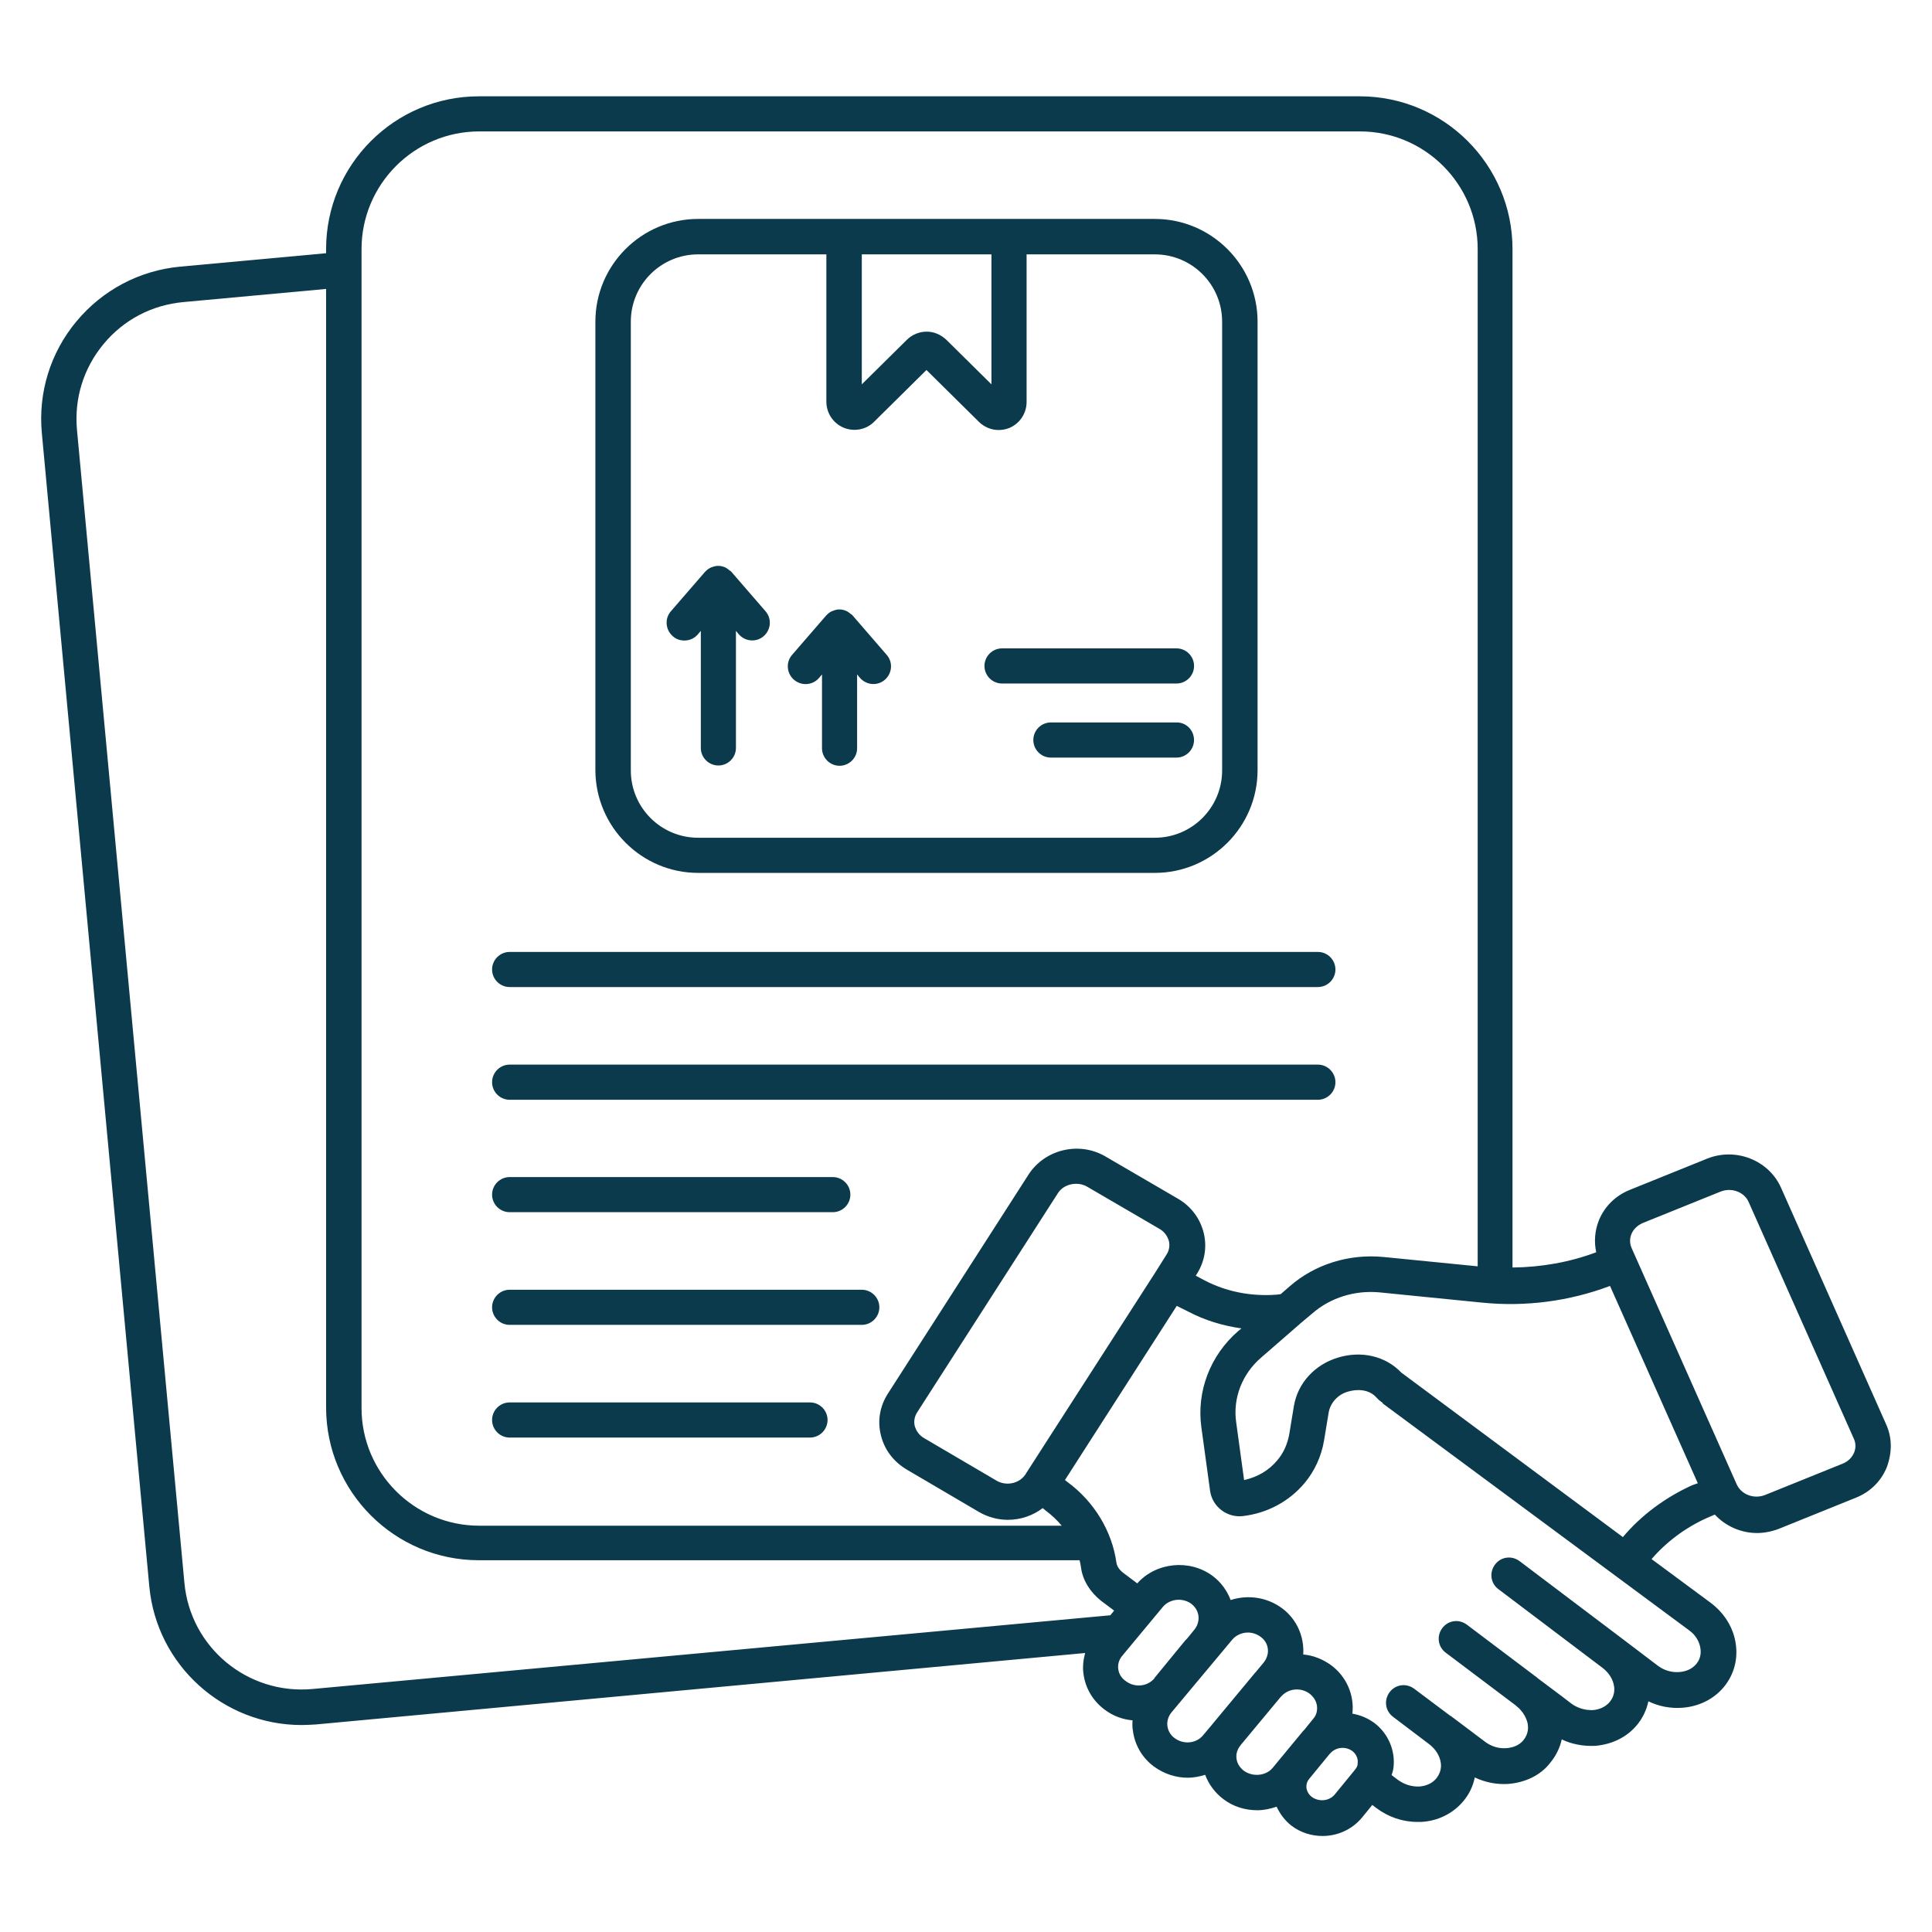<?xml version="1.0" encoding="UTF-8"?> <svg xmlns="http://www.w3.org/2000/svg" width="47" height="47" viewBox="0 0 47 47" fill="none"><path d="M45.882 34.645L43.326 28.891C43.026 28.221 42.222 27.908 41.531 28.186L39.644 28.948C39.295 29.09 39.032 29.354 38.896 29.688C38.797 29.938 38.775 30.208 38.832 30.464C38.184 30.707 37.493 30.828 36.795 30.835V6.06C36.795 4.009 35.129 2.343 33.078 2.343H11.65C9.6 2.343 7.933 4.009 7.933 6.06V6.16L4.38 6.487C3.39 6.58 2.493 7.057 1.859 7.819C1.225 8.581 0.926 9.549 1.018 10.539L3.632 38.59C3.81 40.513 5.434 41.965 7.335 41.965C7.449 41.965 7.563 41.958 7.684 41.951L26.398 40.213C26.356 40.37 26.334 40.541 26.356 40.705C26.398 41.054 26.576 41.367 26.869 41.588C27.075 41.744 27.31 41.83 27.552 41.851C27.545 41.93 27.545 42.015 27.559 42.093C27.602 42.442 27.78 42.756 28.065 42.969C28.314 43.154 28.606 43.247 28.898 43.247C29.04 43.247 29.183 43.218 29.318 43.176C29.404 43.404 29.553 43.61 29.76 43.767C30.002 43.952 30.294 44.038 30.586 44.038C30.75 44.038 30.906 44.002 31.056 43.952C31.141 44.13 31.262 44.294 31.419 44.415C31.647 44.586 31.91 44.664 32.174 44.664C32.53 44.664 32.886 44.515 33.135 44.215L33.384 43.909L33.477 43.98C33.769 44.201 34.118 44.322 34.481 44.322H34.574C34.98 44.301 35.35 44.116 35.599 43.817C35.742 43.646 35.834 43.453 35.877 43.24C36.133 43.361 36.418 43.418 36.703 43.397C37.116 43.361 37.479 43.183 37.707 42.891C37.849 42.72 37.949 42.521 37.992 42.314C38.241 42.435 38.526 42.485 38.811 42.471C39.224 42.435 39.58 42.257 39.822 41.965C39.964 41.794 40.057 41.595 40.1 41.388C40.349 41.509 40.634 41.566 40.919 41.545C41.325 41.517 41.688 41.339 41.937 41.039C42.172 40.755 42.279 40.391 42.229 40.014C42.179 39.608 41.951 39.238 41.602 38.981L40.178 37.928C40.534 37.514 40.997 37.166 41.517 36.931L41.716 36.845C41.98 37.13 42.357 37.294 42.742 37.294C42.92 37.294 43.098 37.258 43.269 37.194L45.156 36.432C45.505 36.29 45.768 36.026 45.904 35.684C46.032 35.328 46.032 34.972 45.882 34.645ZM8.795 6.06C8.795 4.486 10.077 3.197 11.658 3.197H33.085C34.659 3.197 35.948 4.479 35.948 6.06V30.806L33.648 30.578C32.815 30.5 31.989 30.756 31.376 31.291L31.155 31.483L31.041 31.497C30.415 31.54 29.824 31.419 29.304 31.148L29.09 31.034L29.112 30.998C29.304 30.699 29.368 30.343 29.283 29.994C29.197 29.645 28.976 29.346 28.656 29.161L26.897 28.136C26.256 27.758 25.423 27.958 25.024 28.57L21.599 33.904C21.407 34.203 21.342 34.559 21.428 34.908C21.513 35.264 21.734 35.556 22.055 35.748L23.814 36.781C24.034 36.909 24.276 36.973 24.518 36.973C24.825 36.973 25.124 36.873 25.366 36.688L25.444 36.752C25.587 36.859 25.715 36.98 25.829 37.116H11.658C10.084 37.116 8.795 35.834 8.795 34.253V6.06ZM28.1 30.963L24.953 35.855C24.953 35.862 24.953 35.862 24.946 35.869C24.796 36.09 24.483 36.161 24.241 36.019L22.482 34.986C22.368 34.922 22.29 34.816 22.254 34.694C22.225 34.581 22.247 34.459 22.311 34.36L25.736 29.026C25.829 28.876 26.007 28.798 26.178 28.798C26.27 28.798 26.363 28.819 26.448 28.869L28.207 29.895C28.321 29.959 28.399 30.066 28.435 30.187C28.464 30.301 28.442 30.422 28.378 30.521L28.1 30.963ZM7.598 41.089C6.025 41.232 4.629 40.078 4.486 38.504L1.873 10.461C1.802 9.699 2.03 8.958 2.521 8.367C3.012 7.776 3.696 7.42 4.458 7.349L7.933 7.029V34.239C7.933 36.29 9.6 37.956 11.65 37.956H26.263C26.277 38.013 26.292 38.077 26.299 38.141C26.341 38.447 26.52 38.732 26.79 38.946L27.104 39.181L27.011 39.295L7.598 41.089ZM27.203 40.598C27.189 40.484 27.224 40.37 27.303 40.278L28.286 39.095C28.378 38.981 28.528 38.917 28.677 38.917C28.784 38.917 28.898 38.953 28.983 39.017C29.112 39.117 29.176 39.266 29.154 39.423C29.14 39.508 29.112 39.572 29.062 39.637L28.877 39.864C28.862 39.879 28.848 39.893 28.834 39.907L28.086 40.819V40.826C27.915 41.032 27.602 41.061 27.388 40.897C27.274 40.819 27.217 40.712 27.203 40.598ZM28.57 42.279C28.471 42.207 28.414 42.1 28.399 41.987C28.385 41.873 28.421 41.759 28.492 41.666L29.973 39.893C30.066 39.779 30.215 39.715 30.358 39.715C30.465 39.715 30.579 39.751 30.671 39.822C30.799 39.914 30.863 40.064 30.842 40.221C30.828 40.299 30.799 40.37 30.75 40.434L30.55 40.676L30.543 40.683C30.543 40.683 30.543 40.683 30.536 40.691C30.522 40.705 30.515 40.719 30.5 40.733C30.515 40.712 30.529 40.698 30.536 40.691C30.522 40.705 30.515 40.719 30.5 40.733L29.518 41.915C29.51 41.93 29.496 41.937 29.489 41.951L29.268 42.214C29.105 42.414 28.791 42.449 28.57 42.279ZM30.258 43.076C30.159 42.998 30.094 42.898 30.08 42.777C30.066 42.663 30.102 42.549 30.18 42.457C30.187 42.442 30.194 42.435 30.208 42.421L31.155 41.282L31.177 41.26C31.355 41.068 31.654 41.047 31.86 41.203C31.989 41.303 32.06 41.453 32.038 41.609C32.031 41.688 31.996 41.759 31.939 41.823L31.732 42.079C31.718 42.093 31.711 42.1 31.697 42.115L30.956 43.012C30.792 43.204 30.472 43.233 30.258 43.076ZM32.971 43.041C32.964 43.048 32.957 43.062 32.95 43.069L32.466 43.66C32.33 43.817 32.088 43.838 31.917 43.717C31.839 43.66 31.796 43.582 31.782 43.496C31.775 43.411 31.796 43.333 31.86 43.261L32.345 42.67L32.366 42.649C32.501 42.499 32.736 42.478 32.9 42.599C32.993 42.67 33.043 42.784 33.028 42.898C33.028 42.955 33.007 42.998 32.971 43.041ZM41.367 40.107C41.382 40.206 41.374 40.349 41.268 40.477C41.168 40.598 41.025 40.662 40.855 40.676C40.662 40.691 40.477 40.633 40.328 40.52L39.502 39.893L36.966 37.977C36.774 37.835 36.511 37.87 36.368 38.063C36.226 38.255 36.261 38.519 36.454 38.661L38.989 40.577C39.145 40.698 39.245 40.861 39.267 41.032C39.281 41.132 39.267 41.274 39.16 41.403C39.067 41.517 38.917 41.588 38.754 41.602C38.562 41.609 38.369 41.552 38.22 41.438L37.978 41.253L37.408 40.826C37.401 40.819 37.401 40.819 37.394 40.812L35.684 39.523C35.492 39.38 35.229 39.416 35.086 39.608C34.944 39.8 34.98 40.064 35.172 40.206L36.874 41.488L36.888 41.502L36.895 41.509C36.931 41.538 36.959 41.559 36.988 41.595C37.073 41.688 37.13 41.794 37.159 41.908C37.18 42.001 37.194 42.172 37.059 42.336C36.966 42.449 36.824 42.514 36.646 42.528C36.461 42.542 36.276 42.485 36.126 42.371L35.293 41.744C35.293 41.744 35.293 41.744 35.286 41.744L34.403 41.082C34.21 40.94 33.947 40.975 33.804 41.168C33.662 41.36 33.698 41.623 33.89 41.766L34.773 42.435C34.93 42.556 35.029 42.72 35.051 42.891C35.065 42.983 35.051 43.126 34.944 43.261C34.844 43.382 34.702 43.446 34.531 43.461C34.339 43.468 34.161 43.411 34.004 43.297L33.854 43.183C33.869 43.126 33.89 43.076 33.897 43.019C33.954 42.599 33.776 42.172 33.434 41.915C33.27 41.794 33.092 41.723 32.9 41.688C32.95 41.239 32.758 40.79 32.387 40.513C32.181 40.363 31.946 40.27 31.704 40.249C31.732 39.815 31.547 39.394 31.198 39.131C30.828 38.853 30.358 38.789 29.938 38.924C29.852 38.697 29.703 38.49 29.503 38.34C28.941 37.92 28.122 38.006 27.666 38.519L27.324 38.262C27.267 38.219 27.175 38.127 27.16 38.02C27.054 37.251 26.619 36.532 25.971 36.055L25.907 36.005L28.627 31.768L28.912 31.91C29.304 32.117 29.745 32.252 30.201 32.316L30.123 32.38C29.439 32.971 29.105 33.854 29.226 34.723L29.439 36.275C29.496 36.66 29.859 36.931 30.244 36.881C30.835 36.809 31.362 36.525 31.739 36.076C31.982 35.784 32.145 35.428 32.209 35.05L32.323 34.36C32.366 34.125 32.544 33.925 32.793 33.854C33.007 33.79 33.299 33.79 33.484 33.997L33.548 34.061L33.641 34.132L33.634 34.139L41.097 39.665C41.246 39.772 41.346 39.936 41.367 40.107ZM41.161 36.133C40.506 36.432 39.922 36.866 39.48 37.393L34.089 33.391C33.712 32.992 33.121 32.85 32.544 33.028C31.982 33.199 31.569 33.648 31.476 34.21L31.362 34.901C31.319 35.129 31.227 35.343 31.077 35.52C30.871 35.77 30.593 35.934 30.265 36.005L30.073 34.602C29.988 34.018 30.215 33.427 30.678 33.028L31.604 32.223C31.611 32.216 31.618 32.216 31.618 32.209L31.932 31.946C32.366 31.568 32.964 31.383 33.562 31.44L36.055 31.689C37.116 31.796 38.184 31.654 39.167 31.283L41.303 36.083L41.161 36.133ZM45.106 35.335C45.056 35.456 44.956 35.556 44.828 35.606L42.941 36.368C42.67 36.475 42.364 36.361 42.25 36.112L39.694 30.365C39.644 30.258 39.644 30.13 39.687 30.023C39.736 29.902 39.836 29.809 39.964 29.752L41.852 28.99C41.923 28.962 41.994 28.948 42.065 28.948C42.272 28.948 42.464 29.062 42.542 29.247L45.099 35.001C45.149 35.108 45.149 35.228 45.106 35.335Z" fill="#0A3A4B"></path><path d="M12.398 26.754H32.06C32.295 26.754 32.487 26.562 32.487 26.327C32.487 26.092 32.295 25.899 32.06 25.899H12.398C12.163 25.899 11.971 26.092 11.971 26.327C11.971 26.562 12.163 26.754 12.398 26.754Z" fill="#0A3A4B"></path><path d="M12.398 29.489H20.26C20.495 29.489 20.687 29.297 20.687 29.062C20.687 28.827 20.495 28.635 20.26 28.635H12.398C12.163 28.635 11.971 28.827 11.971 29.062C11.971 29.297 12.163 29.489 12.398 29.489Z" fill="#0A3A4B"></path><path d="M12.398 24.012H32.06C32.295 24.012 32.487 23.82 32.487 23.585C32.487 23.35 32.295 23.158 32.06 23.158H12.398C12.163 23.158 11.971 23.35 11.971 23.585C11.971 23.82 12.163 24.012 12.398 24.012Z" fill="#0A3A4B"></path><path d="M12.398 32.23H20.965C21.2 32.23 21.392 32.038 21.392 31.803C21.392 31.568 21.2 31.376 20.965 31.376H12.398C12.163 31.376 11.971 31.568 11.971 31.803C11.971 32.038 12.163 32.23 12.398 32.23Z" fill="#0A3A4B"></path><path d="M12.398 34.972H19.704C19.939 34.972 20.132 34.779 20.132 34.544C20.132 34.309 19.939 34.117 19.704 34.117H12.398C12.163 34.117 11.971 34.309 11.971 34.544C11.971 34.779 12.163 34.972 12.398 34.972Z" fill="#0A3A4B"></path><path d="M16.984 21.235H28.093C29.467 21.235 30.593 20.117 30.593 18.735V7.826C30.593 6.451 29.474 5.326 28.093 5.326H24.547H20.53H16.984C15.61 5.326 14.484 6.444 14.484 7.826V18.742C14.492 20.117 15.61 21.235 16.984 21.235ZM24.119 6.188V9.35L23.023 8.267C22.887 8.139 22.716 8.068 22.546 8.068C22.375 8.068 22.197 8.132 22.061 8.267L20.965 9.35V6.188H24.119ZM15.346 7.826C15.346 6.921 16.079 6.188 16.984 6.188H20.103V9.77C20.103 10.047 20.267 10.297 20.523 10.404C20.779 10.51 21.072 10.453 21.264 10.261L22.538 9.001L23.813 10.261C23.941 10.389 24.119 10.461 24.29 10.461C24.376 10.461 24.468 10.446 24.554 10.411C24.81 10.304 24.974 10.055 24.974 9.777V6.188H28.093C28.997 6.188 29.731 6.921 29.731 7.826V18.742C29.731 19.647 28.997 20.38 28.093 20.38H16.984C16.079 20.38 15.346 19.647 15.346 18.742V7.826Z" fill="#0A3A4B"></path><path d="M16.65 15.582C16.771 15.582 16.892 15.532 16.977 15.432L17.049 15.347V18.195C17.049 18.43 17.241 18.622 17.476 18.622C17.711 18.622 17.903 18.43 17.903 18.195V15.347L17.974 15.432C18.131 15.61 18.401 15.631 18.579 15.475C18.758 15.318 18.779 15.047 18.622 14.869L17.796 13.915C17.796 13.908 17.789 13.908 17.782 13.901C17.775 13.894 17.768 13.887 17.753 13.88C17.718 13.851 17.682 13.823 17.64 13.801C17.632 13.801 17.625 13.794 17.618 13.794C17.568 13.773 17.518 13.766 17.469 13.766C17.412 13.766 17.362 13.78 17.312 13.801H17.305C17.255 13.823 17.212 13.851 17.177 13.887L17.169 13.894C17.162 13.901 17.155 13.908 17.148 13.915L16.322 14.869C16.165 15.047 16.187 15.318 16.365 15.475C16.45 15.553 16.55 15.582 16.65 15.582Z" fill="#0A3A4B"></path><path d="M19.598 16.642C19.719 16.642 19.84 16.592 19.925 16.492L19.997 16.407V18.202C19.997 18.437 20.189 18.629 20.424 18.629C20.659 18.629 20.851 18.437 20.851 18.202V16.407L20.922 16.492C21.079 16.671 21.35 16.692 21.528 16.535C21.706 16.379 21.727 16.108 21.57 15.93L20.744 14.976C20.744 14.969 20.737 14.969 20.73 14.961C20.723 14.954 20.716 14.947 20.702 14.94C20.666 14.912 20.631 14.883 20.588 14.862C20.581 14.862 20.573 14.855 20.566 14.855C20.517 14.833 20.467 14.826 20.417 14.826C20.36 14.826 20.31 14.84 20.26 14.862H20.253C20.203 14.883 20.16 14.912 20.125 14.947L20.118 14.954C20.111 14.961 20.104 14.969 20.096 14.976L19.27 15.93C19.114 16.108 19.135 16.379 19.313 16.535C19.398 16.607 19.498 16.642 19.598 16.642Z" fill="#0A3A4B"></path><path d="M24.377 16.628H28.621C28.856 16.628 29.048 16.436 29.048 16.201C29.048 15.966 28.856 15.773 28.621 15.773H24.377C24.142 15.773 23.949 15.966 23.949 16.201C23.949 16.436 24.142 16.628 24.377 16.628Z" fill="#0A3A4B"></path><path d="M28.627 17.575H25.565C25.33 17.575 25.138 17.767 25.138 18.003C25.138 18.238 25.33 18.43 25.565 18.43H28.62C28.855 18.43 29.047 18.238 29.047 18.003C29.047 17.767 28.862 17.575 28.627 17.575Z" fill="#0A3A4B"></path></svg> 